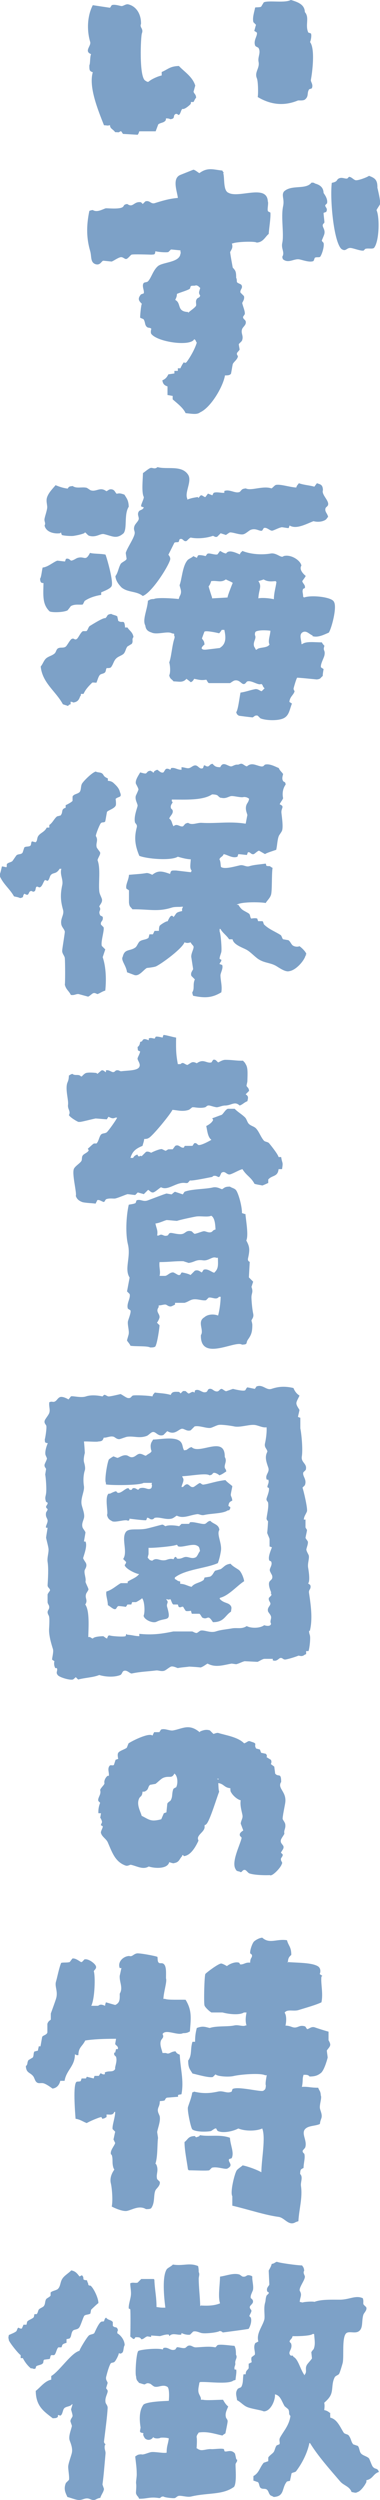 <?xml version="1.0" encoding="UTF-8"?><svg id="b" xmlns="http://www.w3.org/2000/svg" viewBox="0 0 17.65 115.94"><g id="c"><path d="M13.52,0c.28.09.63.19.64.56.23.26,0,.6.16.95.04.01.08.03.12.04.05.08-.01.36-.04.4.25.31.1,1.45.04,1.75-.02.1.13.22.04.4-.04.01-.08.03-.12.04-.12.18,0,.32-.2.48-.09.06-.28.03-.32.04-.58.24-1.2.24-1.87-.16.03-.15.02-.74-.04-.87-.12-.29.14-.46.08-.76-.05-.23.12-.42,0-.64-.02-.04-.14-.06-.16-.12-.09-.24.12-.45.08-.6-.04-.03-.08-.05-.12-.08.03-.09.05-.19.08-.28-.04-.04-.08-.08-.12-.12-.06-.2.05-.51.08-.68.05-.02.21,0,.28-.04.04-.07.08-.13.12-.2.22-.11,1.01.05,1.27-.12Z" style="fill:#7da1c7; fill-rule:evenodd;"/><path d="M7.51,3.5v-.16c.3-.13.39-.27.8-.28.24.26.63.49.76.91-.03.09-.05.19-.08.28.02.1.11.11.12.28-.05.05-.08.13-.12.2h-.12c-.01.08,0,.08-.04.12-.08.08-.28.24-.36.2-.07.06-.08.23-.16.28-.03.02-.08-.08-.16-.04-.14.08.02.21-.24.24-.05-.03-.1-.04-.2-.04-.01.08,0,.08-.04.12-.08.09-.23.08-.32.16-.04.11-.08.21-.12.32h-.76s-.04.14-.08.16l-.68-.04s-.05-.08-.08-.12h-.04c-.1.07-.05.04-.24.04-.11-.15-.24-.16-.24-.32h-.04c-.07.03-.1,0-.24,0-.28-.71-.72-1.78-.52-2.46-.16-.05-.16-.1-.16-.32.05-.1.02-.38.08-.52-.34-.13.01-.38-.04-.56-.17-.57-.13-1.23.12-1.71,0,0,.79.12.8.12.03-.04.05-.08.08-.12.12-.05.33.02.44.04.08.02.2-.1.32-.08.36.08.61.43.6.91-.08.17.13.21.04.44-.05.12-.14,2.03.16,2.19.06.04.12.08.16.04.13-.11.41-.24.6-.28Z" style="fill:#7da1c7; fill-rule:evenodd;"/><path d="M17.13,8.15c.26.1.41.17.4.56,0,0,.16.63.12.76-.01.04-.17.26-.16.28.15.32.13,1.45-.12,1.75-.1.06-.25,0-.4.04-.03.03-.05.05-.08.08-.13.03-.47-.11-.6-.12-.2-.02-.22.2-.44.04-.35-.35-.53-2.28-.44-3.06.29-.06.2-.13.32-.2.15-.08.28.02.4,0,.03-.03.05-.05.08-.08.12,0,.22.15.32.16.12.01.5-.13.6-.2Z" style="fill:#7da1c7; fill-rule:evenodd;"/><path d="M14.47,8.47c.09,0,.11,0,.16.04.21.06.39.16.4.44.03.05.21.27.16.48l-.08.08c-.03.1.14.14.04.32-.04.01-.08.03-.12.04v.04c.01.13.03.27.04.4-.01.05-.09.07-.08.16.01.09.11.19.08.36-.01.07-.11.28-.12.32-.01.04.08.1.08.12.04.17-.08.54-.16.64-.05.04-.17,0-.24.04-.03.02-.04.14-.08.16-.17.07-.49-.05-.64-.08-.25-.05-.5.2-.76,0-.03-.04-.02-.04-.04-.12.13-.21-.06-.37,0-.64.09-.42-.07-1.2.04-1.71.07-.34-.09-.5.04-.68.35-.33,1-.07,1.27-.4Z" style="fill:#7da1c7; fill-rule:evenodd;"/><path d="M12.44,9.78c-.03-.1.04-.35,0-.44-.04-.82-1.35-.13-1.83-.4-.25-.1-.17-.67-.24-.91.05-.05-.01-.02-.04-.12-.41-.04-.68-.17-1.07.12-.06-.03-.21-.16-.28-.16l-.6.24c-.41.16-.14.8-.12,1.07-.41.03-.78.15-1.07.24-.19.06-.23-.15-.44-.08l-.12.12s-.05-.05-.08-.08c-.34-.06-.36.28-.64.08-.21.03-.12.1-.24.16-.18.09-.71.03-.76.04-.14.04-.4.21-.6.08-.09.01-.1.02-.16.04-.15.72-.13,1.29.04,1.87.07.25,0,.51.24.6.22.07.27-.12.36-.16.13.01.27.03.4.04.1-.04.26-.16.4-.2.12-.03.2.1.28.08.08-.02.18-.17.24-.2.05-.03.91,0,.91,0,.18-.01.17,0,.2-.16.08.03.47.07.6.04.04-.04.08-.08.12-.12.15.01.29.03.44.04,0,.12.03.11,0,.16-.04.4-.78.38-1.03.56-.24.19-.32.56-.48.72-.05.05-.16.03-.2.08-.1.14.06.38,0,.48-.04.01-.08.03-.12.04-.17.2-.11.3.04.44-.04.03-.09.62-.08.64.01.02.15.06.16.08.09.14.04.26.16.36.07.05.14.01.2.08-.01.02-.05.17,0,.24.3.38,1.83.59,1.99.24.09.05.06.09.12.16-.09.3-.3.67-.48.91-.07.04-.05.04-.12,0-.07.08-.16.27-.16.28h-.12v.12h-.16v.12c-.09.01-.19.03-.28.04-.07.14-.13.21-.28.28.03.17.09.23.24.28,0,.21,0,.23,0,.4.08.01.16.03.24.04v.16c.19.17.49.39.6.64.31.03.53.08.68-.04.49-.22,1.06-1.18,1.15-1.71.13,0,.22,0,.28-.08.03-.15.05-.29.08-.44.05-.12.21-.2.24-.36,0-.05-.07-.07-.04-.16,0-.02.11-.12.12-.16-.01-.08-.03-.16-.04-.24.02-.06.14-.12.16-.2.07-.22-.08-.31,0-.52.03-.07.14-.16.16-.24.05-.2-.13-.17-.12-.32l.08-.12c.02-.14-.09-.36-.12-.52.03-.07.12-.18.08-.32l-.16-.16c-.04-.14.14-.21.04-.36-.03-.04-.16-.07-.2-.12-.02-.03,0-.16-.04-.2,0-.3-.03-.34-.16-.48,0-.01-.11-.58-.12-.72.07-.14.14-.2.08-.4h.04c.15-.08,1.03-.11,1.11-.04.31-.01.41-.29.56-.4.02-.29.1-.75.08-.99-.02-.02-.11-.04-.12-.08ZM9.3,13.71c-.05.13-.1.07-.16.16-.08.11,0,.25-.04.32-.06.09-.23.2-.32.28l-.04.04v-.04c-.55-.02-.3-.41-.6-.56.04-.1.07-.13.08-.28.12-.06.49-.16.6-.24.01-.04.03-.08.04-.12.08-.04.19,0,.24-.04.14.03.11.06.2.12-.04.17-.1.22,0,.36Z" style="fill:#7da1c7; fill-rule:evenodd;"/><path d="M7.31,21.66c.44.13,1.13-.11,1.43.36.19.3-.18.82-.04,1.11v.04c.17-.07.3-.09.48-.12.01.01.03.03.04.04.02-.01.07-.11.12-.12.06-.01.16.1.2.08.04-.05.08-.11.12-.16.07.03.13.05.2.08.02-.01.04-.11.08-.12.13-.05.42.03.48,0v-.08c.25-.1.52.14.72.04.1-.1.08-.14.28-.16.23.13.8-.14,1.19,0,.06-.03.14-.14.2-.16.2-.05.63.1.95.12.03-.11.07-.12.12-.2.26.09.48.09.72.16.04-.05.08-.11.12-.16.18.06.27.07.28.32-.07.18.2.41.24.6.03.15-.1.17-.12.24-.05.16.09.24.12.4-.07.07-.06.11-.16.16-.14.07-.33.09-.52.04-.36.14-.8.39-1.11.2-.01.04-.03.08-.04.12h-.04c-.09-.01-.19-.03-.28-.04-.16.03-.32.13-.44.16-.11.02-.26-.18-.4-.12,0,0-.06.11-.08.12-.12.04-.28-.13-.52-.04-.08.03-.21.16-.32.2-.15.06-.47-.08-.64-.08-.04,0-.17.11-.2.12-.08-.03-.16-.05-.24-.08l-.16.16c-.09.04-.15-.03-.2-.04-.27.1-.72.15-1.03.08-.07.02-.16.14-.2.16-.15.05-.16-.16-.32-.08-.01.04-.03.08-.04.12-.04.03-.15,0-.2.04l-.28.56s.12.11.08.24c-.12.37-.86,1.52-1.27,1.67-.29-.24-.69-.15-.99-.4-.12-.13-.26-.29-.28-.52.13-.18.13-.35.24-.56.05-.09.25-.15.28-.24-.01-.09-.03-.19-.04-.28.08-.25.31-.56.4-.83.06-.19-.06-.2,0-.4.03-.11.17-.22.2-.32.03-.11-.08-.22,0-.36.06-.1.18-.06.24-.2-.04-.01-.08-.03-.12-.04-.04-.06.12-.32.12-.44-.11-.2-.05-.76-.04-1.11.08-.05.27-.22.36-.24.1-.02.18.08.32-.04Z" style="fill:#7da1c7; fill-rule:evenodd;"/><path d="M2.58,22.5c.17.07.34.13.56.16.07-.1.07-.1.24-.12.16.13.43.03.64.08.04.01.16.11.2.12.26.08.43-.18.72.04.08-.02.12-.12.28-.08.12.04.12.13.2.2.14-.04.22-.01.36.04.11.18.19.26.2.56-.23.36-.06,1-.24,1.23-.33.29-.52.13-.91.04-.17-.04-.36.17-.68.08-.08-.02-.14-.13-.2-.16l-.04.04c-.15.06-.35.1-.48.12-.08.02-.47,0-.56-.04-.01-.04-.03-.08-.04-.12l-.04.04c-.29.04-.66-.06-.72-.36.07-.12-.03-.18,0-.32.03-.15.09-.3.12-.48.02-.15-.07-.33,0-.52.08-.22.26-.39.4-.56Z" style="fill:#7da1c7; fill-rule:evenodd;"/><path d="M4.69,27.59c-.24.04-.53.12-.76.28l-.08.16c-.09.04-.36-.04-.56.08,0,0-.14.19-.16.2-.21.1-.75.1-.83.04-.34-.33-.29-.74-.28-1.31-.08-.01-.08,0-.12-.04-.03-.05-.03-.07-.04-.16.06-.08.08-.36.12-.52.24-.02.49-.25.68-.32.12.01.24.03.36.04.01-.04.03-.08.04-.12.12-.05.19.05.24.08.09,0,.23-.1.28-.12.35-.12.38.19.6-.24.16.05.49.03.72.08.06.14.39,1.28.28,1.47-.07.12-.34.22-.48.28v.12Z" style="fill:#7da1c7; fill-rule:evenodd;"/><path d="M5.8,29.1h.12c.1.16.24.21.28.44-.1.13.01.18-.08.32-.07.04-.13.08-.2.12-.08.1-.08.21-.16.32-.06.08-.23.13-.32.2-.16.12-.16.28-.28.44-.05.06-.2.04-.2.04-.05.05-.03.14-.08.2-.06.07-.18.06-.24.12-.07.07-.12.27-.16.36-.12,0-.16-.02-.2,0-.16.16-.3.3-.4.52h-.12c-.01.08,0,.08-.04.12-.05.15-.12.26-.32.28-.04-.03-.04-.02-.12-.04v.12c-.09.03-.07.02-.12.08-.08-.03-.16-.05-.24-.08-.33-.61-.95-.98-1.03-1.75.1-.11.15-.31.28-.4.13-.09.24-.1.36-.2.07-.05.08-.19.16-.24.12-.07.25,0,.36-.08.06-.04.2-.32.28-.36.12-.06.13.08.24,0,.07-.05.17-.3.28-.36h.16c.07-.04.09-.19.16-.24.15-.09.64-.4.72-.36.13-.1.04-.17.28-.2.06.05.22.06.28.12.01.07.03.13.04.2.2.15.29-.12.32.32Z" style="fill:#7da1c7; fill-rule:evenodd;"/><path d="M14.51,29.5c.27.09.58-.09.76-.16.12-.16.4-1.19.24-1.43-.08-.22-1.04-.33-1.39-.2l-.04-.04c0-.18-.06-.23,0-.36l.08-.04c.04-.14-.11-.22-.12-.32.05-.08.11-.14.16-.24-.11-.09-.32-.3-.2-.48-.04-.24-.49-.54-.83-.44-.11.12-.32-.17-.6-.12-.4.07-.92.04-1.31-.12-.06.07-.08.05-.12.16-.12-.04-.51-.26-.64-.04-.15-.03-.17-.07-.28-.12-.04.05-.08.11-.12.16-.07.03-.27-.03-.36-.04-.16-.02-.12.07-.2.12-.04-.02-.25-.06-.32-.04-.05.02-.05.09-.08.12-.05-.03-.11-.05-.16-.08-.07.08-.22.12-.28.2-.23.28-.25.87-.36,1.15.04.18.13.31,0,.52-.01.04-.03.08-.04.12-.24-.03-1.02-.08-1.15,0-.17,0-.18.03-.28.08-.02.4-.27.88-.12,1.15.02.19.12.27.28.32.25.13.76-.08.95.04.08.02.08,0,.12.04-.05.06.04.07,0,.2-.11.32-.14.86-.24,1.11.04.13.07.46,0,.6.04.18.11.16.2.28.24,0,.43.08.6-.12.06.05.14.1.2.16.09-.04.11-.08.16-.16.23.05.35.08.56.04.03.03.07.14.12.16h.99s.15-.11.2-.12c.21-.05.3.13.4.16.11.03.15-.11.2-.12.2-.06.51.2.64.12.1.04.04.1.16.2l-.12.12c-.04.06-.17-.11-.32-.08-.26.05-.41.12-.68.16-.05.24-.11.8-.2.91.04.11.04.1.12.16.03.01.61.08.64.08.06-.01.1-.12.24-.08l.12.12c.24.11.91.14,1.15-.04.2-.14.22-.4.32-.64-.04-.03-.08-.05-.12-.08.03-.25.18-.3.24-.48.01-.04-.06-.07-.04-.16.04-.15.12-.42.16-.48.03-.01.91.08.91.08.2-.02.16-.07.28-.16,0-.12.03-.25.04-.32-.04-.03-.08-.05-.12-.08-.04-.14.13-.42.16-.56.05-.27-.09-.19,0-.44-.05-.05-.09-.1-.12-.16-.34,0-.74-.06-.91.08h-.04c.02-.15-.15-.46.08-.56.17-.07.29.11.44.16ZM10.22,30.05s-.65.08-.68.08c-.09,0-.11,0-.16-.04-.05-.04.05-.15.12-.2-.02-.18-.05-.17-.12-.28,0,0,.1-.29.12-.32.08-.05.52.04.68.08.05-.06.08-.09.12-.16h.12c.05.25.13.63-.2.83ZM10.57,27.71l-.72.04v-.04s-.14-.42-.16-.52c.06-.06.09-.15.12-.24.28-.04.45.09.68-.08.09.05.23.1.32.16,0,0-.25.61-.24.68ZM12.52,29.89c-.13.19-.48.1-.6.24h-.04c-.02-.07-.07-.12-.08-.16-.06-.22.13-.35.04-.52,0-.09,0-.11.04-.16.13-.07.43-.07.68-.04-.01.22-.13.49-.04.64ZM12.72,27.79c-.19-.05-.57-.08-.72-.04.02-.42.18-.55,0-.8.06-.02.19-.05.24-.08.19.11.34.1.56.08.01.01.03.03.04.04-.04.29-.11.47-.12.79Z" style="fill:#7da1c7; fill-rule:evenodd;"/><path d="M5.01,36.21c.11.01.17.03.24.08.12.11.28.25.32.44.12.28-.07.19-.2.32,0,0,.04.26,0,.32-.08.14-.33.2-.4.28-.03.15-.05.29-.08.44-.05.08-.13.02-.2.08-.05.04-.23.48-.24.6.13.2-.01.32.04.52,0,.03.15.21.16.24.03.09-.09.23-.12.36.15.38.04,1.03.08,1.43.01.14.08.24.12.36.05.16-.09.27-.12.36.13.19-.07.18.04.4.04.07.16.01.12.2-.02.09-.11.11-.08.24l.12.12c.05.14-.14.67-.08.87l.16.16c-.04.12-.08.24-.12.36.16.46.17,1.08.12,1.55-.13.03-.26.13-.36.16-.04,0-.11-.07-.2-.04-.06.02-.18.15-.24.16-.15-.04-.29-.08-.44-.12-.13-.01-.19.07-.36.04-.09-.19-.23-.25-.28-.48.02-.02.02-1.03,0-1.23-.01-.11-.14-.21-.12-.36,0-.07.13-.83.12-.87-.03-.12-.13-.19-.16-.32-.06-.29.14-.44.08-.68-.11-.39-.14-.69-.04-1.15.06-.26-.12-.49-.04-.76h-.08c-.16.26-.28.16-.4.28-.07.07-.07.23-.16.28-.04-.01-.08-.03-.12-.04-.08.09-.11.25-.2.32-.09.07-.13-.05-.2,0-.04.03-.03.17-.08.2-.11.07-.1-.04-.2,0-.06.02-.07.13-.12.16-.06.03-.15-.05-.16-.04-.11.12.02.16-.2.2-.06-.04-.2-.06-.28-.08-.2-.36-.53-.59-.68-.99.06-.09.09-.3.12-.4.05,0,.2.04.2.04.05-.03,0-.12.04-.16.06-.06.17-.07.24-.12.07-.09.13-.19.2-.28.1-.07.21-.02.28-.12.03-.08.05-.16.08-.24.07-.06.21-.02.28-.08.05-.04.02-.17.08-.2.05.01.11.03.16.04.09-.05.06-.18.12-.28.1-.16.3-.19.4-.4h.12v-.12c.16-.11.22-.29.36-.4.05-.01.11-.03.16-.04.14-.15,0-.29.24-.36v-.12c.07-.03.28-.14.32-.2v-.2c.06-.12.22-.11.32-.2.09-.09.05-.28.12-.4.08-.13.47-.52.64-.56.07.05.2.03.28.08.11.07.04.14.28.24v.12Z" style="fill:#7da1c7; fill-rule:evenodd;"/><path d="M14.23,44.24c-.04-.12-.22-.29-.32-.36-.08.04-.23.03-.32-.04-.07-.06-.11-.19-.2-.24-.08-.01-.16-.03-.24-.04-.05-.04-.06-.16-.12-.2-.27-.17-.53-.26-.76-.48-.04-.04-.03-.13-.08-.16h-.2s-.03-.08-.04-.12c-.09-.04-.27,0-.28,0-.07-.07-.03-.18-.12-.24-.26-.16-.31-.13-.48-.4h-.08c.23-.16,1.23-.12,1.35-.08.07-.12.19-.22.24-.36.07-.14.03-.98.08-1.27-.05-.03-.08-.04-.12-.08-.23-.01-.14,0-.2-.12-.27.04-.53.05-.76.12-.15.05-.27-.08-.44-.04-.27.06-.7.19-.87.08-.03-.03-.01-.26-.08-.36.06-.13.14-.1.2-.24.2.04.42.21.64.12.01-.04.03-.08.04-.12.13.01.27.03.4.04.01-.04.03-.08.04-.12.11-.05.14.12.28.08.05-.02.16-.14.24-.16.09.05.19.11.28.16.08-.06.32-.13.52-.2.05-.22.05-.46.12-.64.03-.07.14-.19.16-.28.05-.23-.04-.74-.04-.83,0-.2.16-.26-.08-.36.04-.1.12-.18.16-.28-.05-.23-.01-.46.12-.64-.03-.16-.06-.08-.12-.16-.07-.1-.02-.24,0-.32-.05-.09-.15-.15-.2-.28-.15-.06-.43-.22-.64-.16-.05.02-.06.11-.2.08-.24-.05-.42-.19-.64,0-.07,0-.18-.11-.24-.12-.1-.01-.13.05-.2.04-.14-.01-.24.1-.32.08-.16-.03-.36-.24-.48.04-.21,0-.26-.05-.36-.16-.14.03-.12.09-.2.12-.09.03-.14-.07-.2-.04-.01.04-.03.08-.04.12-.18.09-.22-.16-.4-.12-.09.02-.16.1-.24.12-.1.03-.22-.04-.36-.04v.12c-.2,0-.31-.12-.48-.08l-.04.08s-.11-.08-.2-.04c-.03.01-.1.15-.12.16-.11.05-.22-.09-.28-.12-.05,0-.13.06-.16.08v.04c-.07.02-.06-.03-.08-.04-.07-.02-.04-.01-.08-.04-.15.03-.11.04-.2.12-.03.04-.23-.03-.28-.04-.05.1-.24.35-.2.52,0,.01.13.23.12.28-.02.07-.1.23-.12.28-.06.19.1.39.08.48-.04.16-.18.51-.12.76.02.06.12.1.08.24-.13.49-.07.85.12,1.31.34.14,1.47.24,1.79.04,0,0,.37.12.6.12-.01.23-.06.42.04.52-.03.07,0,.04-.04.08-.01,0-.68-.08-.68-.08-.21,0-.24-.02-.28.16-.39-.14-.56-.17-.83.04,0,0-.18-.1-.28-.08-.22.04-.47.05-.8.08-.01.24-.17.46-.12.64.04.03.08.05.12.08v.56c.02.22.07.19.16.32.78-.01,1.17.13,1.83-.08.16-.05.38-.02.44-.04h.08c-.05.11-.05.1-.04.2-.32.07-.24.09-.4.28-.13-.2-.24.15-.28.2-.03-.03-.3.13-.36.2-.04.05-.04.24-.04.24h-.2c-.03.05-.05.11-.08.16h-.16c-.01.05-.03.11-.04.16-.12.1-.26.07-.4.16-.08.05-.13.22-.2.28-.26.2-.51.05-.6.44-.1.16.16.4.2.72.11.04.21.08.32.12.23.1.43-.22.6-.32,0,0,.34-.03.44-.08.31-.16,1.2-.82,1.31-1.11.1.04.17.04.28,0,.04.07.07.1.12.16.09.09-.13.36-.08.56l.08.52c-.01.06-.14.17-.08.32.05.05.11.11.16.16-.11.24,0,.43-.12.6.01.09.02.1.04.16.57.12.89.09,1.31-.16.05-.29-.04-.56-.04-.79,0-.11.14-.33.08-.48-.04-.01-.08-.03-.12-.04-.02-.03.1-.13.08-.2-.03-.01-.05-.03-.08-.04-.01-.07.07-.27.08-.32.03-.15-.03-.88-.08-.95v-.12h.04c.1.19.28.29.4.48h.16c.05.25.43.37.64.48.19.1.38.32.56.44.29.19.56.16.83.32.15.09.43.29.6.24.31-.04.69-.47.76-.72.01-.01.03-.03.04-.04h-.04ZM9.38,38.16c-.21-.02-.46.13-.64,0-.17.03-.14.07-.24.16-.14.05-.28-.16-.44,0-.09-.14-.06-.26-.2-.36.04-.11.13-.17.16-.28.03-.14-.06-.15-.08-.2-.04-.15.07-.22.08-.28l-.04-.04v-.08c.62,0,1.44.05,1.87-.24.34.01.23.09.4.16h.04c.19.05.33-.06.44-.08.13-.02.48.09.6.04.15.01.15.03.24.08-.02.15-.09.2-.12.28-.08.2.02.38.04.48-.03.13-.05.27-.08.4-.73-.12-1.36,0-2.03-.04Z" style="fill:#7da1c7; fill-rule:evenodd;"/><path d="M8.18,48.12c-.01.59,0,.79.08,1.23h.12c.13-.12.16-.01.32.04.18-.09.21-.2.44-.08.32-.23.45.02.68-.04.03-.04.05-.08.08-.12.13-.04.17.09.24.12.01,0,.19-.12.32-.12.35,0,.52.05.83.04.05.07.08.07.12.16.11.16.09.41.08.8-.01.07-.03.13-.04.2.02.08.1.07.12.24l-.16.16c.14.09.12.15.08.32-.16.06-.21.15-.36.2-.23-.22-.38,0-.68,0-.12,0-.24.06-.36.08-.07.01-.3-.07-.36-.08-.12-.02-.14.06-.2.08-.2.06-.5,0-.52,0h-.08s-.13.11-.16.12c-.29.1-.56.01-.76,0-.09.2-.94,1.24-1.11,1.31-.05.03-.1.04-.2.04-.02.14-.05.2-.08.32-.29.12-.47.24-.56.56h.12c.06-.1.09-.11.2-.16.01.03.03.05.04.08.11.03.06-.05.16,0,.07-.07.13-.13.2-.2.09-.04.2.02.24.04.13-.07.47-.21.52-.16.22.1.11.08.28,0h.2c.04-.05.08-.11.12-.16.18-.09.24.12.4.08.01-.03.03-.05.04-.08h.36s.05-.08.08-.12c.11-.04.15.07.2.08.14.03.6-.24.6-.24-.17-.12-.19-.41-.24-.64.12-.06.26-.15.32-.28-.01-.03-.03-.05-.04-.08.15-.05.29-.11.44-.16.09-.07.16-.23.28-.28h.32c.14.15.33.25.48.4.09.09.1.24.2.32.11.09.23.1.32.2.15.17.21.39.36.56.06.06.18.05.24.12,0,0,.4.48.44.64h.12c.05.33.1.2.04.56h-.16c-.04.37-.3.27-.48.48v.16s-.21.1-.28.12c-.04-.02-.25-.04-.36-.08-.17-.32-.36-.36-.56-.68-.16.04-.4.19-.56.24-.17.05-.23-.18-.4-.08-.04.02-.07.17-.12.2-.06.03-.13-.09-.28-.04-.01.01-.03.03-.04.04-.01,0-1,.21-1.03.16-.12.11-.07.14-.24.12-.4-.05-.79.38-1.11.2-.08.04-.27.22-.36.24-.11.02-.17-.09-.24-.12-.07.07-.13.13-.2.2-.09-.03-.19-.05-.28-.08l-.12.12c-.12-.01-.24-.03-.36-.04-.13.04-.4.16-.56.2-.07.02-.29-.03-.44.04-.03.04-.05.08-.08.12-.07.02-.23-.13-.32-.08,0,0-.07.14-.08.16-.09-.02-.52-.03-.64-.08-.14-.06-.23-.13-.28-.28.06-.12-.2-1.06-.08-1.27.07-.12.23-.21.32-.32.07-.07.02-.19.08-.28.06-.09.23-.13.28-.24-.01-.03-.03-.05-.04-.08.1-.08.19-.18.28-.24h.12c.1-.09.12-.29.2-.4.07-.09.19-.05.28-.12.08-.07.44-.57.48-.68h-.08c-.12.07-.22.01-.32-.04-.03.04-.05.08-.08.12-.17-.01-.34-.03-.52-.04-.24.05-.61.15-.72.16h-.08c-.08-.03-.4-.22-.44-.32.1-.17-.07-.27-.04-.48.03-.21-.13-.69-.04-.99.04-.12.07-.13.08-.36.07-.04.07-.05.16-.08.13.11.29-.01.4.12h.04s.12-.14.2-.16c.11-.03.32-.02.48,0,.01.01.03.03.04.04.03-.01.17-.15.2-.16.1-.03.17.1.2.08v-.08c.13-.04.24.07.32.08.09.01.11-.07.16-.08.13-.03.16.05.24.04.29-.04.74-.02.83-.2.08-.15-.1-.31-.08-.4.02-.08.1-.2.12-.32-.13-.05-.1-.03-.12-.2.08-.07.1-.11.12-.24.14-.03.08-.08.16-.12.08-.04.23.05.24.04v-.08c.1-.06.23.02.28,0l.04-.08c.08-.03.31.04.32.04.01-.04.03-.08.04-.12.06-.02.48.11.6.12Z" style="fill:#7da1c7; fill-rule:evenodd;"/><path d="M11.76,60.92c-.03-.13-.07-.45-.08-.72-.01-.24.1-.25,0-.52.03-.08.05-.16.08-.24-.07-.07-.13-.13-.2-.2l.04-.72s-.11-.03-.08-.16c.09-.41.08-.54-.08-.83.11-.24-.01-.88-.04-1.23h-.04s-.04-.02-.12-.04c0-.35-.17-.93-.28-1.07-.08-.09-.18-.09-.28-.16-.22,0-.24.04-.36.12-.06,0-.23-.13-.44-.08-.33.08-1.01.07-1.31.2-.03.04-.05.08-.08.12-.12-.04-.24-.08-.36-.12-.03,0-.15.12-.16.12-.08-.01-.16-.03-.24-.04-.22.07-.57.21-.87.32-.22.08-.34-.08-.52,0-.01.04-.03.08-.04.12-.08.05-.25.06-.32.08-.13.58-.15,1.38-.04,1.83.15.61-.18,1.14.08,1.55l-.12.64s.08.08.12.12c.06.19-.16.45-.08.68.04.03.08.05.12.08.04.1-.11.44-.12.52-.02.15.06.41.04.56,0,.05-.08.27-.08.32.04.07.11.13.16.24.21.04.8,0,.91.08.11,0,.18,0,.24-.04.1-.13.21-.97.2-.99-.04-.04-.08-.08-.12-.12.04-.04.11-.18.12-.24.02-.18-.2-.26-.04-.48v-.08c.12,0,.24-.05.32-.04.07.01.15.12.28.08,0,0,.13-.06.16-.08v-.08h.44c.18-.05.24-.13.4-.16.21-.03.42.07.6.04.04-.04.08-.08.12-.12.15-.04.36.13.48-.04h.08c-.01.31-.05.6-.12.87-.17-.07-.46-.08-.64.08-.35.21,0,.59-.16.83-.03,1.25,1.61.22,1.91.44.3-.01.16-.07.28-.24.14-.2.2-.32.2-.68,0-.07-.04-.18-.04-.2.02-.07.12-.15.08-.32ZM7.3,57.3c.04-.26-.03-.3-.08-.56.19-.02.37-.12.52-.16.16.01.32.03.48.04.14-.05.65-.16.87-.2.21-.04.57.04.72-.04.18.1.19.46.2.64-.14.03-.12.09-.2.12-.13.05-.27-.06-.36-.04-.1.02-.29.1-.4.12-.05,0-.12-.11-.16-.12-.22-.06-.27.08-.4.12-.15.05-.42-.03-.52-.04-.16-.02-.12.1-.2.12-.2.06-.22-.12-.4,0h-.08ZM9.97,59.01c-.05.07-.32-.22-.52-.12,0,0-.06.11-.08.12-.07-.03-.16-.14-.32-.08-.07.07-.13.13-.2.2-.12-.07-.34-.11-.4-.12-.07.03-.04.14-.16.12-.03,0-.19-.11-.24-.12-.16-.02-.28.17-.4.16h-.24c.06-.21-.03-.38,0-.64.47,0,.71-.05,1.11-.04.08.03.16.05.24.08.31-.04.32-.17.68-.12.25.03.43-.2.6-.12h.08c.01.34.03.51-.16.68Z" style="fill:#7da1c7; fill-rule:evenodd;"/><path d="M14.39,75.64c.14-.56.05-1.19-.04-1.79-.01-.1.06-.15.07-.21.03-.16-.05-.15-.11-.21.12-.1,0-.74,0-.74-.03-.19.07-.43.03-.56-.01-.04-.12-.21-.11-.28.01-.07.09-.26.07-.35,0-.03-.1-.14-.11-.18.02-.12.05-.23.07-.35-.02-.09-.08-.09-.07-.18v-.32s-.12.02-.07-.04c0-.11.12-.26.14-.35.03-.15-.16-.96-.21-1.09.04-.04.07-.07.11-.11.11-.28-.13-.42-.07-.6l.11-.11c.09-.3-.23-.33-.18-.63.05-.31-.01-1.01-.07-1.3v-.49s-.07-.02-.11-.04c.02-.11.05-.21.07-.32-.03-.07-.17-.23-.14-.35.02-.1.12-.25.14-.32-.13-.08-.22-.2-.28-.35-.43-.1-.72-.06-1.02.04-.25.08-.4-.23-.7-.11-.02.04-.05.07-.07.11-.12-.02-.23-.05-.35-.07-.05.02-.08.13-.11.14-.1.05-.56-.07-.56-.07,0,0-.31.11-.32.11-.08-.02-.16-.11-.21-.11-.11.01-.11.16-.28.11-.08-.02-.13-.09-.21-.11-.17-.03-.14.11-.21.14-.2.09-.32-.17-.53-.07-.01.04-.02.07-.03.11-.09-.12-.22.06-.28.03-.02,0-.11-.1-.14-.11h-.11l-.11.11s-.05-.05-.07-.07c-.22-.01-.33-.02-.39.14-.29-.08-.45-.07-.74-.11-.05.07-.08.07-.11.18-.15-.04-.82-.07-.91-.04-.08.03-.08.15-.25.11-.09-.03-.23-.14-.32-.18-.04.01-.49.12-.56.11-.08-.01-.14-.09-.21-.07-.02.02-.05.05-.07.07-.22-.05-.54-.08-.77,0-.24.08-.62-.04-.7,0-.03.05-.07.09-.11.14-.06-.04-.27-.15-.39-.11-.12.05-.14.16-.25.21-.1.04-.11-.03-.25.03-.03.18.05.34,0,.49-.03.1-.18.27-.21.35-.05.13.06.2.07.25.03.09-.05.6-.07.63.01.16,0,.15.14.18-.05.1-.14.37-.11.53,0,.02.07.15.07.18,0,.05-.09.21-.11.28-.02.12.06.15.07.21l-.04.25c.03.16.07.67.04.88-.02.15-.07.19,0,.39.02.01.05.02.07.04.02.07-.07.14-.07.18,0,.1.07.07.07.14,0,.03-.07.12-.07.14-.04.19.06.26.07.35.02.12-.11.28-.07.35h.07c-.02.15-.05.3-.07.46.03.15.09.36.11.49.03.18-.07.42-.04.63.05.31.02.76,0,1.09,0,.12.13.14.11.25,0,0-.11.14-.11.18,0,.13,0,.23,0,.35,0,.07.06.13.07.18.03.15-.06.17-.07.28,0,.1.06.15.07.21.03.14,0,.54,0,.56-.02.31.11.73.18.95.04.12-.05.43-.04.49.04.02.07.05.11.07-.03.07-.02.23.04.32h.07c.06.13-.07.19.04.32.06.1.55.25.7.21.03,0,.11-.09.14-.11l.11.11c.33-.09.68-.09.98-.21.26.08.68.12.98,0,.07-.03.09-.15.14-.18.15-.09.3.12.39.11.42-.09.73-.09,1.12-.14.12-.02.27.07.42,0,.06-.03.21-.15.28-.18.1-.03.23.04.32.07.1-.03.42-.05.53-.07.18.01.35.02.53.04.11-.03.23-.13.32-.18.37.2.73.07,1.12,0,.07.01.14.02.21.03.13-.03.27-.11.39-.14.2.01.4.02.6.03.07-.02.24-.14.32-.14.02,0,.38,0,.39,0v.07c.19.07.27-.09.35-.11.11-.02.12.09.25.07.17-.03.45-.12.6-.18.09.02.17.05.28-.04.02-.01.05-.02.07-.03v-.14h.11c.06-.19.09-.58.07-.7,0-.03-.06-.16-.04-.25ZM12.6,73.85c-.07.05.03.03,0,.14l-.11.11c-.04.13.08.2.07.28-.01.1-.16.18-.11.35.02.06.13.16.14.25.02.1-.07.21,0,.32-.02.06,0,.03-.04.07-.08.07-.28,0-.28,0-.21.16-.64.14-.81.04-.24.16-.45.06-.7.11-.29.05-.5.06-.74.14-.26.08-.53-.08-.7-.04-.03,0-.14.1-.18.11-.07.01-.17-.06-.21-.07,0,0-.88,0-.88,0-.58.12-1,.17-1.58.11v.11c-.24-.01-.29-.05-.56-.07-.01-.01-.02-.02-.04-.04-.01.03-.02.07-.04.11-.1.04-.68,0-.74-.04-.14.04-.03.01-.11.11v.04c-.09-.03-.1-.06-.18-.11,0,0-.42,0-.49.11-.14-.05-.08-.08-.21-.07.01-.44.07-1.22-.14-1.51.14-.21-.03-.28.04-.49,0-.03.11-.17.11-.21,0-.05-.11-.25-.14-.35.04-.17-.07-.37-.04-.53.02-.07.12-.18.07-.32-.02-.06-.11-.16-.14-.25.04-.15.21-.58.11-.77h-.07c.02-.14.05-.28.07-.42-.01-.06-.13-.19-.14-.25-.04-.16.03-.27.07-.42.05-.18-.08-.47-.11-.63-.05-.3.14-.61.11-.84-.04-.25-.03-.53.04-.74.04-.12-.02-.32-.04-.39-.03-.14.02-.34.04-.42-.01-.18-.02-.35-.04-.53.18-.01.59.03.67,0,.17-.01.2-.04.25-.18.13.02.3-.09.46-.04.06.02.15.13.28.11.08-.02.28-.1.35-.11.33-.04.56.09.91-.04.08-.03.19-.17.28-.18.15-.02.24.23.49.14.06-.06.12-.12.18-.18.34.2.5-.07.67-.11.11-.02.24.14.42.07.06-.06.12-.12.18-.18.22-.05.55.1.74.07.1-.02.29-.13.39-.14.14-.02.56.04.7.07.26.06.66-.08.91-.07.19,0,.41.15.6.11.02.19-.02.52-.07.74-.05.2.09.25.11.39-.13.24-.06.45.04.74.08.23-.17.33-.07.56h.07c.06.14-.05.25-.04.35l.07.04c.03.14-.09.4-.11.49-.02.1.06.13.07.18.04.21-.05.55-.07.74,0,.08.06.1.07.14-.01.18-.02.35-.04.53.02.07.09.21.11.28v.35s.07.02.11.04c0,.01-.16.36-.14.53.01.14.07.07.11.14.06.15-.08.29-.07.39,0,.06.1.21.11.25.05.2-.11.2-.14.32-.04.14.07.41.11.49Z" style="fill:#7da1c7; fill-rule:evenodd;"/><path d="M6.02,70.42c-.03.11.02.05-.07.11-.12-.1-.64.12-.77,0-.12-.06-.18-.13-.21-.28.07-.09-.12-.8.07-.98h.07s.21-.11.28-.11c.03,0,.04.09.14.07.13-.02.29-.19.39-.21.09-.02.07.06.11.07.12.03.1-.06.14-.07.11-.04.19.06.25.07l.07-.07c.27-.08.37.11.53,0,.03-.04.03-.06.04-.14-.03-.07-.02-.03,0-.11h-.39c-.19.12-1.51.12-1.75.07v-.07c-.08-.12.07-.99.14-1.09.03-.03.18-.13.21-.14.06.02.12.05.18.07.08,0,.26-.17.46-.11.08.03.15.11.28.07.1-.03.16-.11.25-.14.14-.05.31.12.35.07.11-.09.22-.11.25-.21-.04-.06-.05-.24-.04-.28.02-.13.06-.15.11-.25.34,0,1.16-.19,1.33.18.05.09.04.2.11.32.09-.02.1,0,.14-.04.09-.05.08-.08.21-.11.36.37,1.56-.57,1.54.46.12.19-.03.34,0,.49,0,.04.06.07.07.18-.1.06-.18.13-.32.18-.07-.07-.22-.14-.28-.11-.08.07-.04.08-.18.11-.14-.12-.88.03-1.26.04v.04c.12.14,0,.27-.04.46h.07c.27-.31.28.06.49,0,.04-.01.22-.16.28-.18.05-.02.1.08.18.07.28-.04.58-.16,1.02-.21.08.1.22.19.32.28,0,.06-.08.37-.07.42.01.06.06.12.07.25-.11.06-.16.07-.18.25.09.05.11.06.07.14-.05.09,0,.04-.11.07-.22.15-.75.13-1.09.21-.13.03-.23-.05-.32-.04-.37.05-.64.22-.95.07-.06.03-.15.12-.25.14-.26.06-.55-.09-.77-.04-.04.01-.05.09-.18.07-.04,0-.11-.09-.18-.07-.01.04-.02.07-.04.11-.04.02-.63-.05-.77-.07Z" style="fill:#7da1c7; fill-rule:evenodd;"/><path d="M10.22,74.1c.41-.1.8-.57,1.12-.77-.02-.16-.12-.39-.21-.49-.06-.07-.31-.18-.42-.32-.26.03-.3.15-.46.25-.08.02-.16.05-.25.07-.08.06-.11.22-.25.28l-.25.04s-.02.07-.04.11c-.17.14-.43.14-.56.32-.2-.04-.29-.13-.53-.14v-.11c-.16-.02-.12-.06-.25-.11v-.07c.47-.38,1.48-.43,2-.67.07-.19.11-.37.14-.56.06-.36-.21-.78-.07-.98-.03-.27-.28-.26-.42-.42-.14.02-.16.11-.25.14-.12.04-.53-.12-.7-.07-.01.02-.02.05-.04.07h-.35s-.07.07-.11.11c-.15-.04-.52-.07-.63,0-.08-.03-.1-.09-.18-.07-.2.05-.56.15-.7.18-.42.09-.85-.05-.98.18-.19.32.11.91-.11,1.23.05.05.09.09.14.14-.02.08-.03.09-.07.14.03.17.5.4.67.42-.13.17-.35.23-.53.35v.07h-.32c-.2.11-.4.31-.67.39-.03.2.06.36.07.63.11.06.17.13.28.18.14.04.1-.09.21-.14.12.01.23.02.35.04.02-.04.05-.07.07-.11h.18s.02-.07.04-.11h.18c.06-.03.22-.12.28-.18.12.14.14.66.07.81.02.18.42.37.6.28.46-.23.71.05.49-.7-.04-.15.1-.2-.03-.32v-.03c.08.02.1.04.18,0,.05.06.07.21.14.25h.21s.02.07.04.11c.1.06.14-.04.21,0,.03.06.07.12.11.18.05.04.24,0,.25,0,.01.05.02.09.04.14h.35c.05.02.1.15.14.18.27.13.23-.2.49.21.52,0,.55-.3.84-.49.01-.12.04-.17,0-.25-.11-.19-.34-.12-.53-.35ZM8.05,72.31c-.13-.04-.23,0-.35.04-.3.06-.41-.15-.63.03-.15-.03-.13-.06-.21-.14.02-.11.04-.14.04-.18v-.28c.16.02,1.2-.07,1.3-.14.07.02.04.06.07.07.18.08.68-.15.88-.03.12.05.11.13.14.25-.07.08-.1.2-.18.28-.2.12-.36-.04-.53,0-.09.02-.19.1-.35.07-.03,0-.02-.1-.11-.07,0,0-.06.1-.07.11Z" style="fill:#7da1c7; fill-rule:evenodd;"/><path d="M13.06,82.65c0-.48-.13-.21-.28-.4-.01-.11-.03-.21-.04-.32-.05-.04-.11-.08-.16-.12.02-.04.05-.12,0-.2-.07-.04-.13-.08-.2-.12.03-.05.02-.11-.04-.16-.07-.01-.13-.03-.2-.04-.04-.03-.04-.13-.08-.16-.05-.01-.11-.03-.16-.04-.14-.2.11-.22-.24-.32-.14-.07-.15.02-.32.08-.29-.3-.88-.38-1.19-.48-.08-.03-.22.05-.24.04-.05-.05-.11-.11-.16-.16-.17-.06-.31-.01-.44.04l-.04.04c-.49-.41-.79-.16-1.23-.08-.16.03-.39-.11-.56-.04-.03.04-.05.08-.08.12h-.24c-.03.05-.05.11-.08.16-.15-.15-.94.24-1.11.36-.03.07-.05.13-.08.2-.09.08-.34.14-.4.24-.05.08,0,.27,0,.28-.04.01-.08.03-.12.04-.03.08-.05.16-.08.24-.06.05-.15-.02-.2.04-.12.15,0,.33-.04.48-.04-.09-.24.16-.2.32.02.07-.15.19-.2.32.05.17-.04.26-.08.4-.04.14.05.14.08.2-.05.13-.09.27-.08.48h.12c-.05.36-.05.09.04.36.03.1-.05.12-.04.2.03.01.05.03.08.04.02.08-.11.24-.08.32.05.18.25.27.32.44.2.46.34.9.83,1.07.1.03.2-.05.24-.04.3.07.56.24.83.08.26.09.87.13.95-.2.11.03.19.07.24.04.23-.04.23-.19.36-.32v-.04c.08-.02.05.02.08.04.33-.03.56-.46.68-.72-.02-.05-.05-.11,0-.2.09-.16.32-.28.28-.48.03-.11.01,0,.08-.08.16-.13.5-1.27.6-1.51-.03-.09-.03-.19-.04-.4.28.05.26.21.56.24,0,.1,0,.15.04.2.07.13.27.32.44.36-.04.24.05.52.08.68.03.16-.06.23-.08.4.04.11.08.21.12.32,0,0-.14.08-.16.16-.03.13.1.13.08.2-.08.33-.48,1.1-.28,1.43.05.1.08.09.2.12.09.09.11-.11.24-.08.06.01.14.14.2.16.26.09.82.09.95.08.1.09.52-.35.56-.52.06-.07-.06-.12-.04-.24,0-.04.1-.12.08-.2-.03-.03-.05-.05-.08-.08.02-.06.12-.17.12-.24v-.04c-.02-.1-.17-.16-.12-.32.02-.07.13-.21.16-.28-.04-.17.07-.23.04-.44-.01-.08-.11-.2-.12-.24-.02-.07.11-.67.12-.76.07-.51-.37-.65-.2-.95ZM8.17,82.89s-.11.05-.12.08c-.08.22-.02.34-.12.52-.03.05-.13.08-.16.16-.01.13-.03.27-.04.4-.04.01-.08.03-.12.04-.04.09-.08.19-.12.28-.49.13-.55.02-.91-.16-.05-.2-.25-.51-.12-.8.06-.13.14-.07.16-.32.09,0,.11,0,.16-.04.13-.07.09-.22.2-.28.08-.01.16-.03.24-.04.09-.06.26-.24.36-.28.28-.12.39.06.52-.2.15.1.18.45.08.64ZM10.08,82.49h.08c-.04.07-.01.04-.08,0Z" style="fill:#7da1c7; fill-rule:evenodd;"/><path d="M13.34,90.99c.47.04,1.14.02,1.43.2.11.07.14.22.08.36l.12.08s-.03.03-.04.04c-.04.3.09.78,0,1.19-.28.13-.65.23-1.07.36-.23.07-.52-.06-.64.12.11.15.07.48.04.6.18,0,.27.06.36.08.22.05.28-.14.56-.04,0,0,.08.12.08.12.07.02.19-.14.36-.08.14.05.42.14.64.2v.4s.07.1.08.2c0,.11-.14.22-.16.28.01.11.03.21.04.32-.04.17-.18.62-.32.72-.14.11-.27.16-.52.16-.07-.08-.12-.08-.28-.08-.02.07-.04.13-.04.24,0,.02-.01.24-.04.32.3-.02.36.04.76.04.05.15.11.14.12.36.06.1-.07.43-.04.6.02.1.1.25.08.4-.01.08-.07.17-.08.32-.22.11-.58.06-.72.28-.12.22.13.5.04.8,0,.03-.11.13-.12.16-.02.09.07.12.08.16.04.2-.04.41-.04.64-.14.07-.15.07-.16.28.15.14.01.38.04.56.08.54-.09,1.07-.12,1.63-.04.01-.08.03-.12.04-.33.21-.51-.2-.8-.24-.62-.08-1.39-.34-2.15-.52v-.44c-.11-.17.1-1.03.2-1.19.05-.08.21-.17.28-.24.25.05.66.2.87.32,0-.58.21-1.61.04-2.03-.25.12-.78.14-1.11,0-.2.11-.67.24-.95.12-.03-.01-.07-.11-.08-.12-.05-.03-.21.11-.24.12-.19.04-.71.05-.87-.08-.07-.08-.24-.89-.2-1.03.06-.2.16-.42.2-.68.07-.03.04,0,.08-.04.43.1.73.08,1.11,0,.26-.06.42.11.64,0,.01-.04.03-.08.04-.12.25-.14,1.33.15,1.43.08.1-.07.1-.07.12-.24-.04-.07.02-.37.04-.48h-.08c-.21-.11-1.14-.04-1.47.04-.22.05-.74.02-.83-.08-.04.04-.08.08-.12.12-.15.06-.77-.12-.95-.16-.12-.2-.2-.25-.2-.6.19-.26.09-.55.2-.87h.12c0-.27.03-.44.08-.64.27-.1.36-.06.6,0,.32-.11.84-.05,1.15-.12.19-.04.4.07.52,0h.04c-.07-.21-.03-.44,0-.6h-.12c-.23.15-.79.06-.99,0h-.52c-.07-.03-.29-.23-.32-.32-.04-.08-.01-1.4.04-1.47.1-.1.57-.45.72-.48.07-.01.28.12.28.12.1-.09.38-.22.56-.16.05.02.01.1.12.08.15-.02.19-.1.4-.08,0-.19.06-.21.08-.28.03-.12-.07-.12-.08-.16-.02-.13.11-.51.2-.56.05-.04.19-.14.36-.16.34.31.68.04,1.15.12.07.27.2.3.2.68-.11.1-.15.15-.16.36Z" style="fill:#7da1c7; fill-rule:evenodd;"/><path d="M7.42,97.47c0,.17-.06.23-.08.32-.04.15.06.27.08.36.04.23-.08.51-.12.72.01.09.03.19.04.28-.04.28-.01.87-.12,1.19.01.01.03.03.04.04.13.29-.03.45.04.68l.12.12c.04.18-.16.31-.2.4-.1.22-.01.57-.2.83-.06.04-.13.04-.24.04-.31-.19-.64.03-.87.08-.2.05-.61-.14-.72-.2.06-.28.01-.86-.04-1.07-.07-.27.07-.52.16-.64-.01-.03-.03-.05-.04-.08-.08-.24-.01-.4-.08-.6l-.04-.04c-.04-.18.17-.39.2-.52-.03-.05-.05-.11-.08-.16.03-.12.05-.24.08-.36-.04-.04-.08-.08-.12-.12-.03-.16.12-.54.12-.8h-.04c-.06.15-.15.13-.36.12v.12c-.08.04-.07.06-.2.08-.01-.03-.03-.05-.04-.08-.09,0-.6.22-.68.28-.17-.06-.3-.17-.52-.2-.03-.38-.12-1.58.04-1.71.04-.03.14,0,.2-.04.01-.04.03-.08.04-.12h.2s.03-.05.04-.08c.11.03.21.05.32.08.01-.04.03-.08.04-.12h.2s.05-.08.08-.12c.04,0,.11.08.2.04v-.08c.21-.1.37.02.48-.16-.03-.1.11-.34.04-.56-.02-.05-.12-.06-.08-.2h.04c.01-.05.03-.11.04-.16h.08c.05-.13-.1-.17-.12-.24.01-.08.03-.16.04-.24-.58,0-1.06.02-1.43.08-.15.3-.31.3-.32.68h-.08s-.01-.01-.08-.04c0,.56-.4.73-.48,1.23h-.2c-.04.18-.15.33-.36.36-.11-.08-.28-.2-.4-.24-.12-.04-.23.02-.32-.04-.11-.07-.11-.23-.2-.32-.15-.16-.3-.13-.32-.44.11-.1.04-.14.12-.28.07-.04.13-.08.2-.12.06-.08.02-.2.08-.28.05-.01.11-.03.16-.04.01-.07.03-.13.04-.2h.08c.03-.15.05-.29.08-.44.05-.08.2-.08.24-.2v-.4c.04-.14.14-.17.16-.2v-.28c.06-.17.19-.52.24-.68.11-.34-.07-.57,0-.8.05-.16.14-.63.24-.87.09-.03.28,0,.4-.04.04-.05.08-.11.12-.16.13-.04.34.13.4.16.05.03.14-.11.16-.12.18-.05.46.17.52.28.09.15-.1.22-.08.28.07.22.05,1.24-.12,1.59h.32c.1-.08.17-.06.32,0,.01-.09.02-.1.04-.16.05.01.43.13.44.12.19-.1.21-.21.2-.52.17-.28-.02-.53,0-.83.03-.12.05-.24.08-.36h-.08c-.11-.29.17-.55.44-.56.15.05.19-.09.36-.12.12-.02.83.11.95.16.02.04,0,.18.04.24.05.1.15.02.24.08.15.1.12.42.12.68.06.13-.11.63-.12.95h.08c.11.06.74.03.95.04.3.49.25.84.2,1.47-.1.05-.14.08-.32.08-.25.13-.8-.21-.95.04.09.17-.04.2-.08.32-.06.19.05.41.08.56h.16c.16.08.19-.06.44-.08.06.1.09.11.2.16.03.69.2,1.18.08,1.83-.04.02-.11.01-.16.04v.08c-.17.01-.34.03-.52.04-.16.1.03.14-.32.16Z" style="fill:#7da1c7; fill-rule:evenodd;"/><path d="M9.29,99.02c.44.08.91-.05,1.39.12.02.36.21.69.08.95-.04.01-.08.03-.12.04-.07.15.24.27-.08.44-.12.05-.48-.11-.72-.04l-.12.12c-.13.03-.66,0-.95,0l-.04-.04c-.05-.38-.16-.89-.16-1.27.17-.13.16-.27.48-.28.07.07.03.07.12.04.09-.03.07-.02.12-.08Z" style="fill:#7da1c7; fill-rule:evenodd;"/><path d="M9.33,106.92c.38.02.64,0,.89-.1-.1-.32-.01-.8,0-1.24.29-.04.62-.18.89-.1.03,0,.13.1.17.1.2.03.14-.14.41-.03l.03.03c-.02.16.07.43.03.62-.02.08-.14.27-.1.38,0,0,.12.07.1.17,0,.08-.12.16-.14.21-.04.1.07.14.07.21,0,.05-.09.2-.1.24.02.02.05.05.07.07.06.18-.04.43-.1.52-.03.02-1.2.17-1.2.17-.07-.05-.03-.04-.14-.07-.12.08-.68.13-.83.1-.09-.01-.28-.12-.41-.07l-.14.14c-.11.03-.33-.03-.38-.07-.03,0-.03.07-.03.07-.19.03-.42-.1-.55.07l-.03-.07c-.11-.03-.33.05-.41.07-.14-.01-.28-.02-.41-.03v.07c-.06-.01-.11-.02-.17-.03-.12.03-.14.11-.28.14-.07-.1-.1-.1-.28-.1-.08.16-.12.05-.24-.03.01-.04.02-1.19,0-1.27-.02-.01-.05-.02-.07-.03-.02-.16.09-.47.1-.62.02-.17-.03-.37-.03-.55.12-.06.22,0,.34-.03.06-.06.11-.11.17-.17,0,0,.5,0,.58,0,.01.01.02.02.03.03.02.51.1.77.1,1.27.23.03.18.03.41.03-.06-.46-.16-1.46.07-1.79.08-.08.2-.12.28-.21.48.08.76-.1,1.17.07.02.07.03.16.03.28.06.11,0,.19,0,.31,0,.37.06.84.07,1.27Z" style="fill:#7da1c7; fill-rule:evenodd;"/><path d="M4.13,105.99c.07.01.07,0,.1.03.15.15.35.59.34.79-.02,0-.33.29-.34.31-.01.06-.02.11-.03.17-.07.06-.21.04-.28.1-.05.05-.17.46-.24.55-.09.12-.25.07-.31.17-.08.13-.04.24-.14.34-.05.01-.09.02-.14.03v.17s-.12.03-.17.07c-.04.03-.04.11-.07.14h-.14c-.08.07-.1.26-.17.34-.04.05-.12,0-.17.03-.04.03-.03.14-.07.17-.08.01-.16.02-.24.03-.07.04-.02.11-.07.17-.06.08-.23.08-.31.14-.01.03-.02.07-.03.1-.09.06-.16-.04-.21,0-.16-.13-.28-.29-.38-.48h-.1v-.14c-.11-.06-.6-.68-.55-.72-.03-.09-.02-.1,0-.21.1-.05.25-.1.34-.17.04-.03.05-.15.1-.17.02-.01.1.07.17.03.02-.06.05-.11.07-.17h.14s.02-.09.03-.14c.07-.09.23-.12.31-.21.01-.05.02-.09.03-.14h.1c.06-.05.06-.15.1-.21.05-.07.19-.1.24-.17.07-.1.04-.2.1-.31.04-.06.17-.1.21-.17v-.14c.06-.08.27-.1.34-.17.13-.13.1-.32.21-.48.1-.15.29-.25.41-.38.2.04.27.14.38.28.08-.02.1-.08.14-.03.11.14-.06.19.21.21.01.03.02.07.03.1.03.04.02.03.03.1Z" style="fill:#7da1c7; fill-rule:evenodd;"/><path d="M2.38,110.36v-.17c.38-.22.92-1.07,1.31-1.17.02-.1.37-.67.45-.72.08-.05.18-.04.24-.1.01-.01.19-.45.31-.52.06-.04.06,0,.14-.03.03-.08.03-.13.1-.17.07.12.24.1.31.21v.17c.1.13.19-.01.24.21-.03.04-.03.06-.03.14.15.08.34.31.34.55-.06.09-.04.26-.1.34-.08.06-.08.06-.17.03-.01.1-.15.37-.21.41-.05.04-.14.02-.17.07-.08.12-.17.46-.21.62-.03.14.06.21.07.28-.02.08-.05.16-.07.24,0,.04.09.08.07.17-.02.12-.13.28-.1.48.01.09.11.15.1.28-.02.38-.1.98-.17,1.55,0,.08.06.1.07.14l-.03.03c-.04.2.05.25.03.41-.05.55-.08.97-.14,1.41.02.07.05.14.07.21-.02.15-.13.26-.17.41-.15.02-.19.08-.28.1-.09.02-.22-.06-.28-.07-.17-.03-.28.08-.45.07-.14-.01-.36-.1-.52-.14-.08-.18-.19-.36-.07-.65l.14-.14c.04-.1-.05-.55-.03-.65.02-.17.14-.47.17-.62.04-.19-.05-.42-.1-.55-.08-.21.08-.54.1-.69-.02-.07-.05-.14-.07-.21,0-.1.09-.18.1-.24.01-.06-.06-.26-.07-.31.02-.08.05-.16.07-.24h-.03c-.07.11-.24.09-.34.17-.09.07-.08.27-.17.34-.07.05-.07-.04-.14,0v.07c-.07.07-.1.06-.24.07-.41-.32-.78-.55-.79-1.27.21-.16.43-.47.72-.52Z" style="fill:#7da1c7; fill-rule:evenodd;"/><path d="M17.31,114.39c-.05-.07-.14-.34-.17-.38-.09-.1-.3-.13-.38-.24-.07-.09-.06-.25-.14-.34-.07-.02-.14-.05-.21-.07-.11-.12-.09-.25-.21-.41-.05-.07-.19-.06-.24-.14-.16-.25-.3-.62-.62-.69,0-.13-.01-.09,0-.21-.09-.06-.13-.11-.28-.14.02-.17.02-.24,0-.34.12-.11.24-.22.31-.38.1-.25.03-.5.17-.79.04-.09.16-.1.21-.17.04-.06.16-.47.17-.52.06-.3-.04-1.11.14-1.34.11-.15.4,0,.58-.1.25-.14.14-.49.24-.79.03-.08.16-.19.14-.31,0-.05-.12-.12-.14-.17-.02-.08.02-.15-.03-.28-.34-.15-.62.07-1.07.07-.35,0-.88-.02-1.17.1-.11-.03-.5,0-.55.03-.08-.01-.09-.02-.14-.03.03-.27.12-.31,0-.52-.03-.15.21-.44.24-.62.02-.09-.11-.18-.03-.31-.02-.15-.04-.15-.1-.24-.23,0-1.09-.12-1.17-.17-.12.04-.1.08-.24.1-.03.13-.1.23-.14.31.01.22.02.44.03.65-.03.08-.15.15-.1.31.01.04.09.02.07.1l-.1.1c-.06.17-.03.22-.07.34-.07.25,0,.58-.03.76-.08.32-.39.66-.28,1.03-.05.02-.09.05-.14.07-.12.19.02.43-.03.55-.05.03-.09.07-.14.1-.04.09,0,.21,0,.24-.05.02-.09.05-.14.07v.21c-.06.1-.13.09-.14.28h-.1c-.04.19,0,.39-.1.58-.02.04-.14.06-.17.1-.13.18-.05.32-.03.52.16.08.28.23.45.31.23.1.64.14.79.21.34,0,.55-.56.52-.79.26.05.31.32.45.55.06.05.11.09.17.14.08.16-.01.21.1.31-.06.44-.31.69-.48,1-.07.12.01.24-.03.31-.01.02-.12.04-.14.07-.07.1-.07.22-.14.31-.06.07-.2.16-.24.24v.17c-.07.02-.14.05-.21.07-.19.22-.21.47-.48.62v.21c.07.02.14.05.21.07.07.06.05.23.14.28.1.06.19,0,.28.07.07.06.08.17.14.24.04.05.13.06.17.1.53-.03.36-.42.62-.72.05-.01.09-.02.14-.03.02-.11.05-.23.07-.34.03-.05.17-.05.21-.1.26-.34.52-.82.62-1.31h.03c.36.59.92,1.22,1.41,1.79.16.18.43.22.52.48.14.02.18.06.28,0,.13-.03.33-.3.38-.41.03-.04.03-.06.03-.14.31-.06.31-.3.58-.38-.07-.21-.17-.1-.28-.24ZM14.56,108.95s-.09.1-.1.14c.01.09.02.18.03.28-.01.04-.22.26-.24.31-.1.18.03.3-.1.45v.03c-.21-.28-.29-.75-.52-.86-.04-.11-.07-.02-.14-.07-.15-.16.12-.28.03-.55,0-.01-.08-.07-.07-.1.03-.1.11-.1.14-.24.23.01.85-.01.93-.1h.07c.02.28.07.5-.03.72Z" style="fill:#7da1c7; fill-rule:evenodd;"/><path d="M7.74,113.73c0-.3.07-.39.1-.65-.09-.03-.24-.04-.38-.03-.07.05-.31.05-.34-.03-.08.13-.24.18-.38.07-.04-.05-.13-.2-.07-.24-.08-.05-.14,0-.17-.1.01-.06.02-.11.03-.17-.06-.37-.07-.8.14-1.07.2-.14.98-.16,1.17-.17.02-.18.03-.6-.07-.65-.19-.12-.38.02-.55,0-.09,0-.18-.11-.24-.14-.18-.07-.19.02-.28.03-.08-.02-.16-.05-.24-.07-.08-.11-.13-.11-.14-.31-.05-.07,0-1.03.1-1.17.1-.07.92-.15,1.14-.07.01-.02.02-.05.03-.07.23-.07.32.16.55.07.02-.03.05-.07.07-.1.06-.03.27.06.38.03.03,0,.12-.1.14-.1.16-.06.22.08.38.07.26-.01.61-.06.89,0,.03-.01.09-.1.1-.1.1-.06.6.02.79.03.06.11.07.22.07.41.09.15-.06.24-.03.41.01.1-.07.15-.03.28h.07c.03.11-.02.32-.03.48-.03.01-.07.02-.1.03-.23.19-1.23.04-1.55.07-.01.01-.02.02-.03.03-.01.12-.08.32-.03.48.04.12.12.2.1.31h.1c.14.04.7,0,.93,0,.06.11.14.24.24.31-.04.12-.17.32-.1.52.02.06.09.09.07.21-.02.14-.07.36-.1.52-.05.03-.1.06-.14.1-.37-.08-.69-.2-1.1-.14-.05.09-.08.09-.1.21.03.06.01.44,0,.52.08.03.05.04.14.07.13.06.35-.05.55-.03.12.01.49-.05.58,0,.01.03.02.07.03.1.1.05.3-.11.48.1.02.03.04.19.07.28h.03c.03.12-.07.14-.07.24,0,.2.06.85-.07,1.03-.54.39-1.21.26-2,.45-.19.04-.45-.06-.58-.03-.04,0-.14.1-.17.1-.08.02-.5-.03-.52-.07-.13-.02-.13.08-.21.07-.44-.07-.56.04-.93.03-.04-.12-.1-.11-.14-.24-.02-.04.03-.3,0-.48-.01-.07.04-.32.03-.45,0-.27-.04-.5-.07-.79.1-.06.1-.09.28-.1.09.04.3-.07.45-.1.17-.03.5.05.72.03Z" style="fill:#7da1c7; fill-rule:evenodd;"/></g></svg>